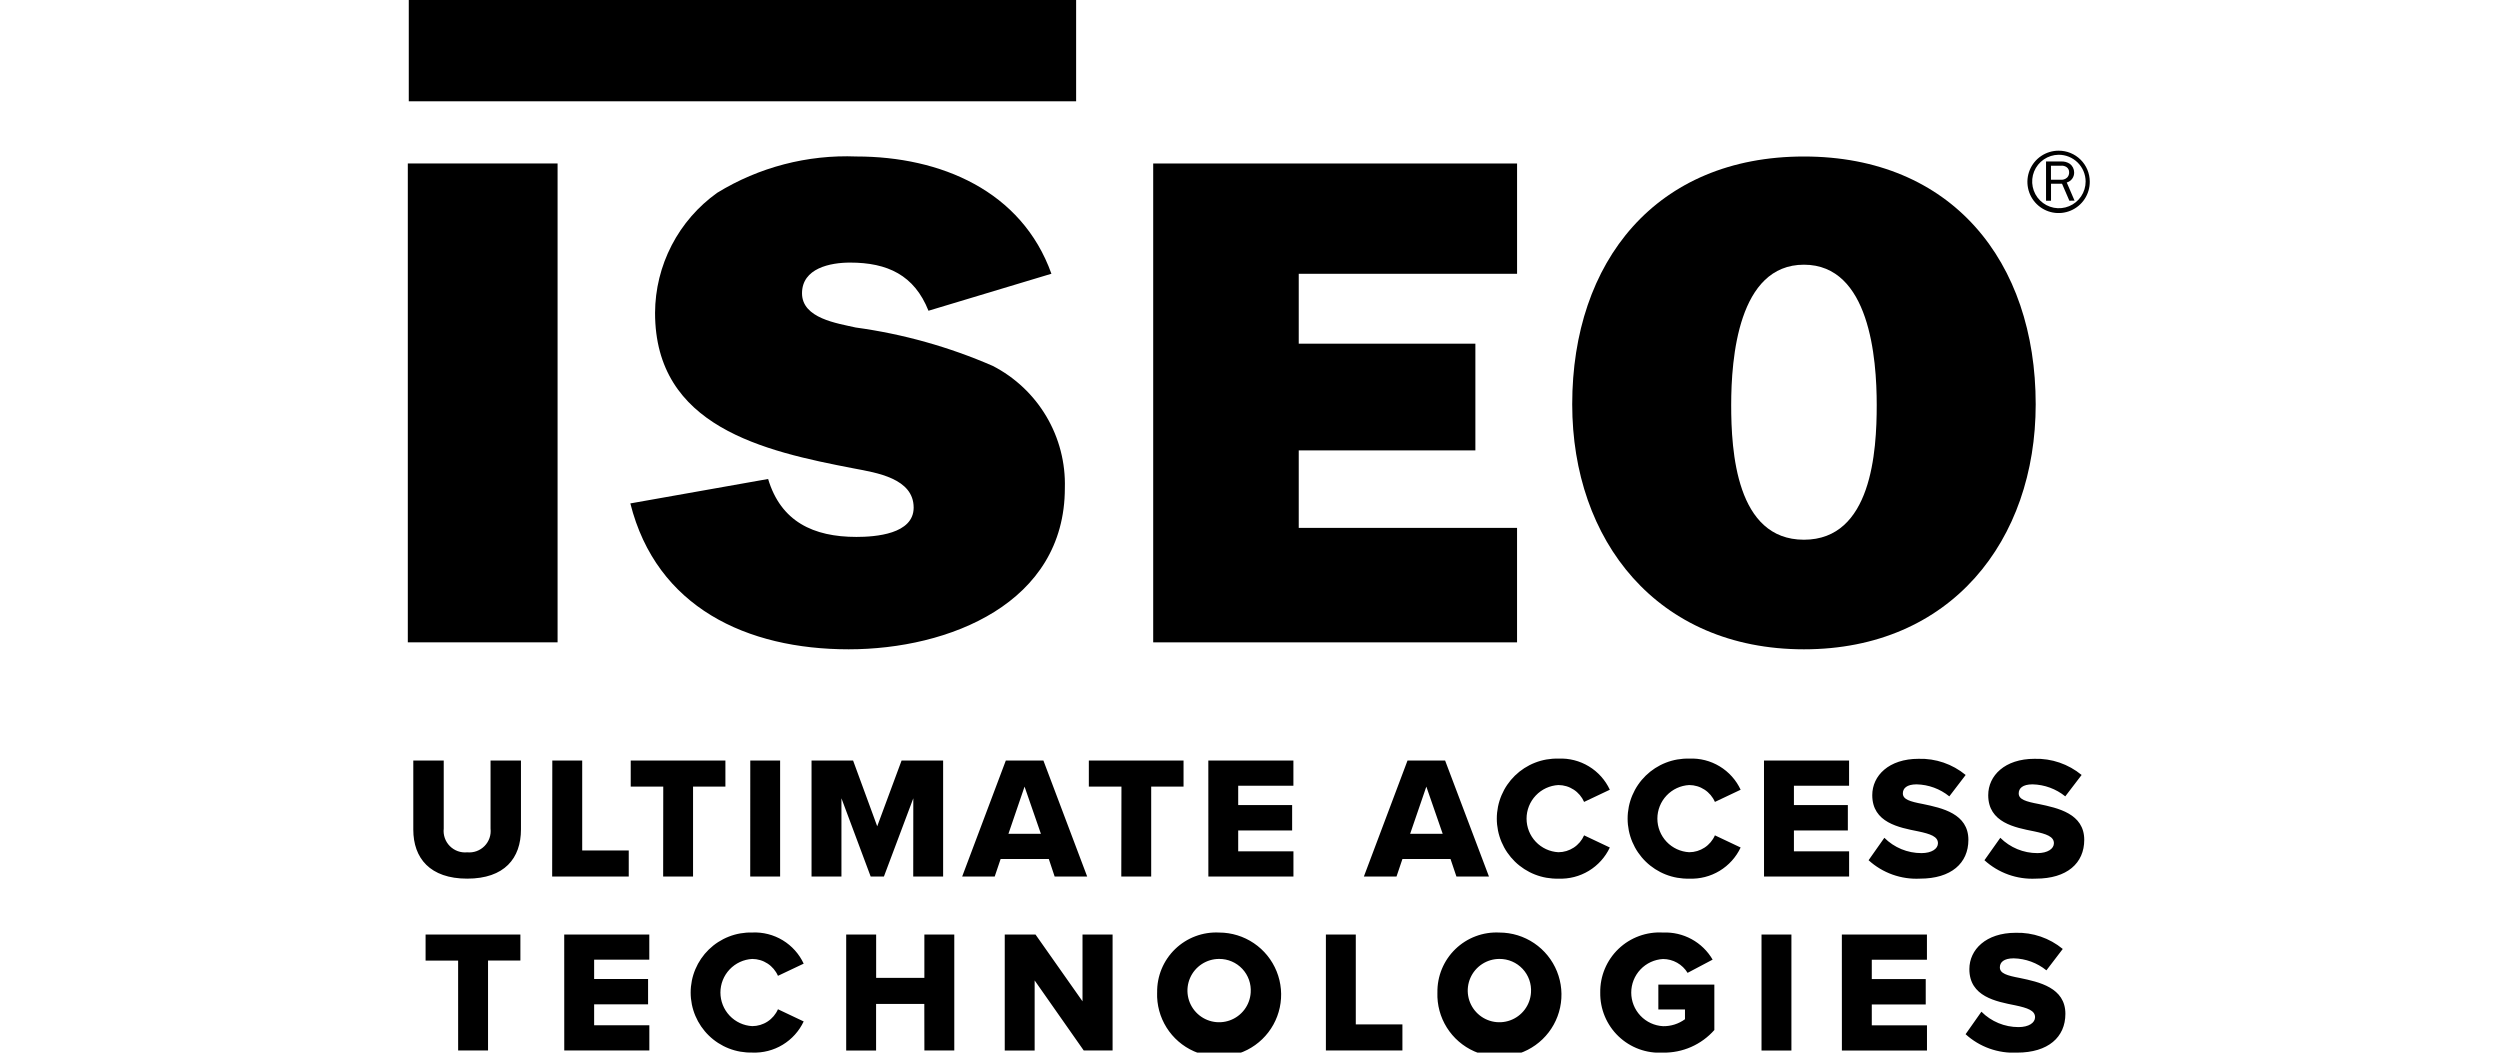 <svg xmlns="http://www.w3.org/2000/svg" width="950" height="400" viewBox="0 0 950 400" fill="none"><g clip-path="url(#clip0_1_382)"><path d="M408.928 0H155.335V38.491H408.928V0Z" fill="black"></path><path d="M291.886 182.013C296.72 198.194 309.067 204.029 325.444 204.029C332.692 204.029 347.19 202.969 347.19 192.886C347.19 181.75 332.963 179.629 324.632 178.035C289.998 171.403 248.921 162.117 248.921 118.882C248.959 109.948 251.121 101.151 255.229 93.218C259.337 85.285 265.272 78.442 272.546 73.255C288.422 63.523 306.83 58.724 325.436 59.465C357.386 59.465 388.26 72.465 399.538 104.024L352.821 118.085C347.445 104.55 337.249 99.783 323.023 99.783C315.504 99.783 304.766 101.911 304.766 111.453C304.766 120.994 318.188 122.859 325.173 124.453C343.122 126.906 360.649 131.817 377.259 139.048C385.737 143.414 392.807 150.089 397.653 158.303C402.498 166.516 404.922 175.932 404.644 185.464C404.644 229.234 360.611 246.738 322.489 246.738C283.825 246.738 249.462 230.82 239.529 191.299L291.886 182.013Z" fill="black"></path><path d="M746.922 392.997C749.556 395.397 752.64 397.252 755.996 398.454C759.351 399.655 762.912 400.18 766.472 399.997C778.307 399.997 784.848 394.117 784.848 385.259C784.848 375.274 774.803 373.154 767.554 371.635C762.659 370.71 759.945 369.913 759.945 367.604C759.945 365.687 761.404 364.168 765.208 364.168C769.742 364.271 774.114 365.877 777.638 368.732L783.848 360.604C778.821 356.452 772.455 354.268 765.938 354.461C754.659 354.461 748.358 360.867 748.358 368.273C748.358 378.725 758.531 380.575 765.802 382.026C770.502 383.019 773.322 384.011 773.322 386.538C773.322 388.658 770.938 390.297 767.035 390.297C764.416 390.298 761.822 389.781 759.403 388.778C756.984 387.774 754.786 386.302 752.937 384.447L746.922 392.997ZM699.919 399.208H732.252V389.628H711.28V381.688H731.778V372.048H711.28V364.702H732.236V355.122H699.904L699.919 399.208ZM669.376 399.208H680.737V355.122H669.376V399.208ZM608.094 377.199C608.046 380.297 608.638 383.371 609.834 386.23C611.03 389.088 612.804 391.668 615.044 393.809C617.284 395.95 619.942 397.604 622.852 398.669C625.762 399.734 628.86 400.186 631.953 399.997C635.63 400.058 639.277 399.323 642.642 397.84C646.008 396.358 649.013 394.164 651.45 391.41V374.154H630.171V383.598H640.292V387.305C637.877 389.071 634.951 390 631.96 389.951C628.695 389.774 625.622 388.352 623.373 385.978C621.124 383.604 619.871 380.458 619.871 377.188C619.871 373.917 621.124 370.772 623.373 368.397C625.622 366.023 628.695 364.601 631.96 364.424C633.835 364.43 635.676 364.917 637.309 365.839C638.941 366.76 640.31 368.085 641.284 369.687L650.796 364.657C648.893 361.386 646.131 358.698 642.81 356.885C639.488 355.071 635.733 354.202 631.953 354.37C628.859 354.181 625.76 354.634 622.85 355.699C619.94 356.765 617.281 358.42 615.041 360.561C612.801 362.703 611.028 365.284 609.832 368.143C608.637 371.002 608.045 374.078 608.094 377.176M581.777 377.176C581.63 379.521 580.8 381.771 579.39 383.649C577.979 385.527 576.049 386.951 573.839 387.746C571.628 388.54 569.233 388.67 566.95 388.12C564.666 387.569 562.594 386.362 560.988 384.648C559.383 382.933 558.314 380.786 557.914 378.471C557.515 376.157 557.801 373.776 558.739 371.622C559.677 369.468 561.224 367.636 563.191 366.352C565.158 365.067 567.457 364.386 569.806 364.394C571.451 364.383 573.08 364.713 574.591 365.362C576.102 366.012 577.463 366.967 578.587 368.167C579.711 369.368 580.575 370.788 581.124 372.338C581.673 373.889 581.895 375.536 581.777 377.176ZM546.211 377.176C546.057 381.869 547.307 386.501 549.802 390.479C552.296 394.456 555.921 397.599 560.213 399.504C564.504 401.408 569.267 401.988 573.89 401.17C578.513 400.351 582.787 398.171 586.164 394.908C589.54 391.646 591.866 387.45 592.843 382.857C593.82 378.265 593.403 373.485 591.647 369.131C589.891 364.776 586.875 361.045 582.985 358.416C579.095 355.786 574.509 354.377 569.814 354.37C566.74 354.21 563.666 354.684 560.783 355.763C557.9 356.842 555.27 358.503 553.057 360.642C550.843 362.781 549.094 365.353 547.917 368.198C546.741 371.042 546.163 374.099 546.219 377.176M503.84 399.185H532.917V389.275H515.202V355.122H503.84V399.185ZM475.267 377.176C475.12 379.521 474.29 381.771 472.88 383.649C471.469 385.527 469.54 386.951 467.329 387.746C465.118 388.54 462.724 388.67 460.44 388.12C458.157 387.569 456.084 386.362 454.479 384.648C452.873 382.933 451.804 380.786 451.405 378.471C451.005 376.157 451.292 373.776 452.229 371.622C453.167 369.468 454.715 367.636 456.681 366.352C458.648 365.067 460.948 364.386 463.297 364.394C464.941 364.383 466.57 364.713 468.081 365.362C469.592 366.012 470.953 366.967 472.077 368.167C473.201 369.368 474.065 370.788 474.614 372.338C475.163 373.889 475.385 375.536 475.267 377.176ZM439.701 377.176C439.549 381.867 440.799 386.496 443.293 390.471C445.787 394.446 449.411 397.587 453.7 399.49C457.99 401.393 462.75 401.973 467.371 401.155C471.992 400.337 476.263 398.158 479.639 394.898C483.014 391.638 485.339 387.444 486.317 382.854C487.295 378.265 486.88 373.487 485.127 369.135C483.373 364.782 480.36 361.051 476.474 358.421C472.587 355.791 468.004 354.38 463.312 354.37C460.238 354.21 457.163 354.684 454.28 355.763C451.398 356.842 448.768 358.503 446.554 360.642C444.341 362.781 442.592 365.353 441.415 368.198C440.239 371.042 439.66 374.099 439.716 377.176M411.82 399.185H422.783V355.122H411.354V380.5L393.496 355.122H381.803V399.208H393.165V372.567L411.82 399.185ZM351.268 399.185H362.629V355.122H351.26V371.582H332.936V355.122H321.552V399.208H332.913V381.492H351.238L351.268 399.185ZM285.85 399.975C289.912 400.148 293.934 399.118 297.412 397.014C300.89 394.91 303.669 391.825 305.4 388.147L295.625 383.515C294.794 385.417 293.427 387.036 291.691 388.175C289.956 389.314 287.926 389.923 285.85 389.929C282.585 389.752 279.512 388.33 277.263 385.955C275.014 383.581 273.761 380.435 273.761 377.165C273.761 373.895 275.014 370.749 277.263 368.375C279.512 366 282.585 364.578 285.85 364.401C287.926 364.407 289.956 365.016 291.691 366.155C293.427 367.294 294.794 368.913 295.625 370.815L305.4 366.183C303.683 362.494 300.907 359.4 297.426 357.294C293.944 355.188 289.915 354.165 285.85 354.355C282.806 354.277 279.777 354.809 276.942 355.92C274.107 357.031 271.522 358.699 269.342 360.824C267.161 362.949 265.428 365.49 264.244 368.296C263.061 371.102 262.451 374.116 262.451 377.161C262.451 380.206 263.061 383.221 264.244 386.027C265.428 388.833 267.161 391.373 269.342 393.498C271.522 395.624 274.107 397.291 276.942 398.402C279.777 399.513 282.806 400.045 285.85 399.967M214.418 399.177H246.751V389.598H225.772V381.658H246.269V372.018H225.772V364.672H246.735V355.122H214.403L214.418 399.177ZM174.092 399.177H185.454V365.003H197.748V355.122H161.723V365.033H174.085L174.092 399.177Z" fill="black"></path><path d="M754.087 326.883C756.721 329.284 759.806 331.138 763.161 332.34C766.517 333.541 770.077 334.066 773.637 333.883C785.472 333.883 792.014 328.003 792.014 319.146C792.014 309.16 781.976 307.047 774.72 305.521C769.825 304.596 767.11 303.799 767.11 301.49C767.11 299.573 768.569 298.054 772.374 298.054C776.908 298.157 781.279 299.763 784.803 302.618L791.014 294.49C785.986 290.339 779.621 288.156 773.103 288.347C761.824 288.347 755.523 294.753 755.523 302.16C755.523 312.611 765.697 314.461 772.968 315.912C777.667 316.905 780.487 317.897 780.487 320.424C780.487 322.544 778.103 324.183 774.201 324.183C768.92 324.188 763.854 322.094 760.117 318.364L754.087 326.883ZM710.062 326.883C712.696 329.284 715.781 331.138 719.136 332.34C722.492 333.541 726.052 334.066 729.612 333.883C741.447 333.883 747.989 328.003 747.989 319.146C747.989 309.16 737.951 307.047 730.695 305.521C725.8 304.596 723.085 303.799 723.085 301.49C723.085 299.573 724.544 298.054 728.311 298.054C732.845 298.157 737.217 299.762 740.74 302.618L746.951 294.49C741.923 290.339 735.558 288.156 729.04 288.347C717.762 288.347 711.46 294.753 711.46 302.16C711.46 312.611 721.634 314.461 728.905 315.912C733.605 316.905 736.424 317.897 736.424 320.424C736.424 322.544 734.041 324.183 730.138 324.183C724.858 324.188 719.792 322.094 716.055 318.364L710.062 326.883ZM670.33 333.094H702.663V323.514H681.692V315.574H702.182V305.927H681.692V298.58H702.648V289.008H670.315L670.33 333.094ZM641.893 333.883C645.954 334.056 649.976 333.026 653.454 330.921C656.932 328.817 659.711 325.733 661.443 322.056L651.668 317.431C650.836 319.333 649.469 320.952 647.734 322.091C645.998 323.23 643.969 323.839 641.893 323.845C638.627 323.668 635.554 322.246 633.305 319.871C631.056 317.497 629.803 314.351 629.803 311.081C629.803 307.811 631.056 304.665 633.305 302.291C635.554 299.917 638.627 298.495 641.893 298.317C643.969 298.323 645.998 298.932 647.734 300.071C649.469 301.21 650.836 302.829 651.668 304.731L661.443 300.099C659.725 296.411 656.949 293.316 653.468 291.21C649.986 289.104 645.957 288.081 641.893 288.272C638.848 288.193 635.819 288.725 632.984 289.836C630.149 290.947 627.565 292.615 625.384 294.74C623.203 296.866 621.47 299.406 620.287 302.212C619.103 305.018 618.494 308.032 618.494 311.077C618.494 314.123 619.103 317.137 620.287 319.943C621.47 322.749 623.203 325.289 625.384 327.415C627.565 329.54 630.149 331.207 632.984 332.318C635.819 333.429 638.848 333.961 641.893 333.883ZM592.183 333.883C596.244 334.057 600.267 333.027 603.745 330.923C607.223 328.818 610.002 325.734 611.733 322.056L601.958 317.431C601.126 319.333 599.76 320.952 598.024 322.091C596.288 323.23 594.259 323.839 592.183 323.845C588.918 323.668 585.844 322.246 583.596 319.871C581.347 317.497 580.093 314.351 580.093 311.081C580.093 307.811 581.347 304.665 583.596 302.291C585.844 299.917 588.918 298.495 592.183 298.317C594.259 298.323 596.288 298.932 598.024 300.071C599.76 301.21 601.126 302.829 601.958 304.731L611.733 300.099C610.016 296.411 607.24 293.316 603.758 291.21C600.277 289.104 596.248 288.081 592.183 288.272C589.139 288.193 586.11 288.725 583.275 289.836C580.439 290.947 577.855 292.615 575.674 294.74C573.494 296.866 571.76 299.406 570.577 302.212C569.394 305.018 568.784 308.032 568.784 311.077C568.784 314.123 569.394 317.137 570.577 319.943C571.76 322.749 573.494 325.289 575.674 327.415C577.855 329.54 580.439 331.207 583.275 332.318C586.11 333.429 589.139 333.961 592.183 333.883ZM542.007 298.911L548.218 316.837H535.857L542.007 298.911ZM553.444 333.086H565.806L549.143 289.008H534.856L518.269 333.094H530.668L532.924 326.417H551.196L553.444 333.086ZM459.176 333.086H491.508V323.507H470.515V315.566H491.012V305.927H470.515V298.58H491.493V289.008H459.161L459.176 333.086ZM426.091 333.086H437.453V298.911H449.746V289.008H413.759V298.919H426.151L426.091 333.086ZM389.329 298.911L395.54 316.837H383.209L389.329 298.911ZM400.766 333.086H413.128L396.495 289.008H382.209L365.621 333.094H377.983L380.239 326.417H398.548L400.766 333.086ZM347.026 333.086H358.388V289.008H342.598L333.341 313.995L324.175 289.008H308.385V333.094H319.747V303.348L330.86 333.094H335.883L347.056 303.348L347.026 333.086ZM285.083 333.086H296.445V289.008H285.106L285.083 333.086ZM251.998 333.086H263.36V298.911H275.654V289.008H239.674V298.919H252.036L251.998 333.086ZM209.823 333.086H238.923V323.176H221.237V289.008H209.876L209.823 333.086ZM157.053 315.251C157.053 326.093 163.392 333.883 177.543 333.883C191.694 333.883 197.965 326.153 197.965 315.183V289.008H186.408V314.86C186.546 316.064 186.413 317.284 186.019 318.431C185.624 319.578 184.978 320.622 184.129 321.486C183.279 322.351 182.247 323.015 181.107 323.43C179.968 323.845 178.75 323.999 177.543 323.883C176.332 324.005 175.11 323.854 173.965 323.442C172.82 323.03 171.781 322.368 170.926 321.503C170.07 320.638 169.418 319.592 169.019 318.443C168.62 317.293 168.483 316.069 168.618 314.86V289.008H157.053V315.251Z" fill="black"></path><path d="M211.881 62.129H154.968V244.094H211.881V62.129Z" fill="black"></path><path d="M438.216 62.129V244.094H576.48V200.595H493.52V171.15H560.644V130.599H493.52V104.041H576.487V62.129H438.216Z" fill="black"></path><path d="M773.564 153.634C773.564 205.359 741.344 246.737 685.499 246.737C629.654 246.737 597.441 205.381 597.441 153.634C597.441 99.255 629.391 59.471 685.499 59.471C741.607 59.471 773.564 99.255 773.564 153.634ZM657.851 153.905C657.851 171.409 659.731 205.095 685.499 205.095C711.267 205.095 713.155 171.409 713.155 153.905C713.155 136.129 710.47 100.586 685.499 100.586C660.528 100.586 657.851 136.129 657.851 153.905Z" fill="black"></path><path d="M782.928 68.297C783.395 68.357 783.869 68.314 784.317 68.172C784.765 68.029 785.177 67.789 785.522 67.47C785.771 67.21 785.965 66.903 786.094 66.568C786.223 66.232 786.284 65.875 786.274 65.515C786.294 65.108 786.206 64.703 786.02 64.34C785.834 63.977 785.556 63.669 785.214 63.447C784.589 63.062 783.854 62.896 783.124 62.974H779.364V68.297H782.928ZM786.357 76.268L783.567 69.816H779.387V76.268H777.492V61.365H783.146C784.359 61.278 785.565 61.598 786.575 62.274C787.073 62.658 787.477 63.152 787.754 63.716C788.032 64.281 788.176 64.901 788.177 65.53C788.2 66.389 787.936 67.231 787.427 67.923C786.918 68.615 786.192 69.118 785.365 69.35L788.335 76.26L786.357 76.268Z" fill="black"></path><path d="M782.262 58.81C780.259 58.834 778.307 59.45 776.652 60.58C774.997 61.711 773.714 63.305 772.963 65.163C772.213 67.022 772.029 69.06 772.434 71.023C772.84 72.986 773.817 74.784 775.242 76.193C776.667 77.602 778.478 78.557 780.445 78.94C782.412 79.322 784.448 79.114 786.298 78.341C788.147 77.569 789.726 76.267 790.837 74.599C791.948 72.932 792.541 70.972 792.541 68.968C792.533 67.626 792.261 66.299 791.74 65.062C791.22 63.826 790.46 62.704 789.506 61.76C788.551 60.817 787.42 60.071 786.178 59.565C784.935 59.059 783.604 58.802 782.262 58.81ZM794.113 68.968C794.141 71.318 793.47 73.623 792.186 75.591C790.901 77.558 789.06 79.099 786.897 80.018C784.734 80.937 782.348 81.192 780.04 80.751C777.731 80.31 775.607 79.193 773.935 77.541C772.263 75.89 771.12 73.779 770.652 71.476C770.183 69.174 770.409 66.784 771.301 64.61C772.194 62.436 773.713 60.577 775.664 59.268C777.616 57.96 779.913 57.261 782.262 57.261C785.386 57.243 788.389 58.466 790.611 60.661C792.834 62.857 794.093 65.845 794.113 68.968Z" fill="black"></path></g><defs><clipPath id="clip0_1_382"><rect width="639.149" height="400" fill="white" transform="translate(154.969)"></rect></clipPath></defs></svg>